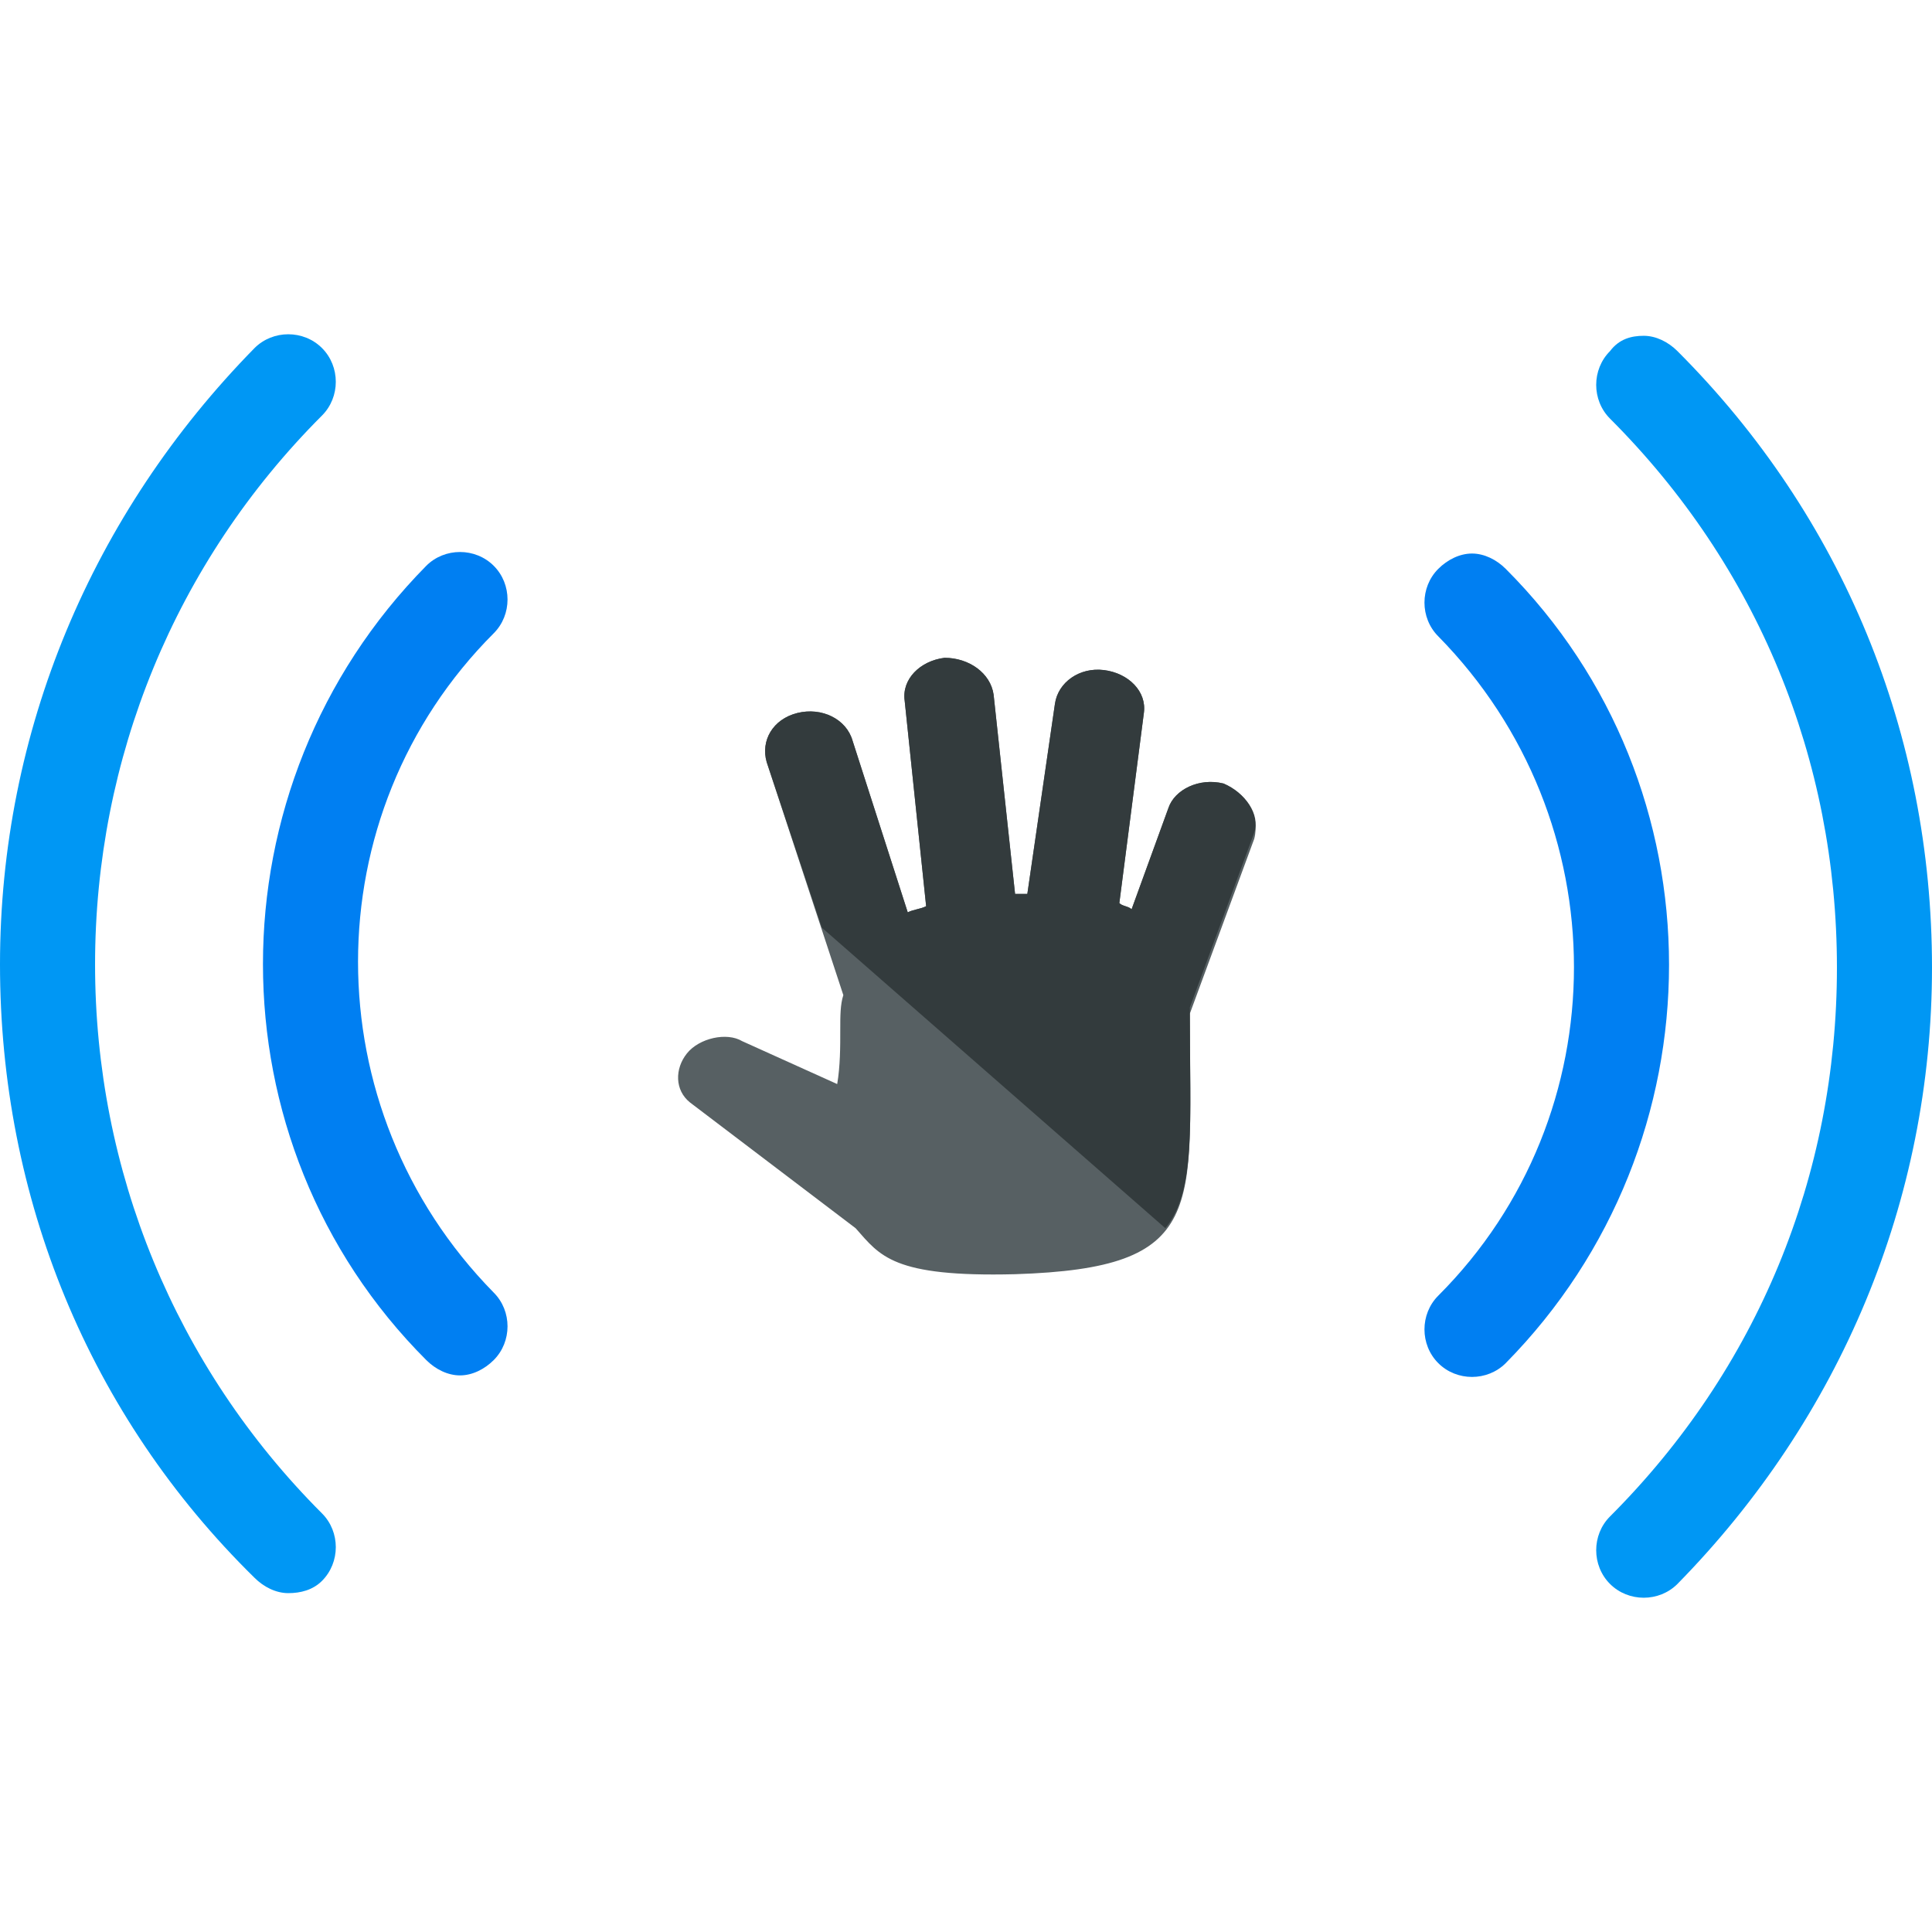 <?xml version="1.0" encoding="iso-8859-1"?>
<!-- Uploaded to: SVG Repo, www.svgrepo.com, Generator: SVG Repo Mixer Tools -->
<svg height="800px" width="800px" version="1.1" id="Layer_1" xmlns="http://www.w3.org/2000/svg" xmlns:xlink="http://www.w3.org/1999/xlink" 
	 viewBox="0 0 504 504" xml:space="preserve">
<path style="fill:#007FF2;" d="M120,358.8c-3.2,0-6.4-1.6-8.8-4c-56.8-56.8-56.8-149.6,0-207.2c4.8-4.8,12.8-4.8,17.6,0
	s4.8,12.8,0,17.6c-47.2,47.2-47.2,124,0,172c4.8,4.8,4.8,12.8,0,17.6C126.4,357.2,123.2,358.8,120,358.8z"/>
<path style="fill:#0097F4;" d="M75.2,415.6c-3.2,0-6.4-1.6-8.8-4C23.2,369.2,0,312.4,0,251.6S24,134,66.4,90.8
	c4.8-4.8,12.8-4.8,17.6,0c4.8,4.8,4.8,12.8,0,17.6C45.6,146.8,24.8,198,24.8,251.6S45.6,356.4,84,394.8c4.8,4.8,4.8,12.8,0,17.6
	C81.6,414.8,78.4,415.6,75.2,415.6z"/>
<path style="fill:#007FF2;" d="M384,144.4c3.2,0,6.4,1.6,8.8,4c56.8,56.8,56.8,149.6,0,207.2c-4.8,4.8-12.8,4.8-17.6,0
	c-4.8-4.8-4.8-12.8,0-17.6c47.2-47.2,47.2-124,0-172c-4.8-4.8-4.8-12.8,0-17.6C377.6,146,380.8,144.4,384,144.4z"/>
<path style="fill:#0097F4;" d="M428.8,87.6c3.2,0,6.4,1.6,8.8,4c43.2,43.2,66.4,100,66.4,160.8S480,370,437.6,413.2
	c-4.8,4.8-12.8,4.8-17.6,0c-4.8-4.8-4.8-12.8,0-17.6c38.4-38.4,59.2-88.8,59.2-143.2S458.4,147.6,420,109.2
	c-4.8-4.8-4.8-12.8,0-17.6C422.4,88.4,425.6,87.6,428.8,87.6z"/>
<path style="fill:#576063;" d="M319.2,204.4c-6.4-1.6-12.8,1.6-14.4,6.4l-9.6,26.4c-0.8-0.8-2.4-0.8-3.2-1.6l6.4-49.6
	c0.8-5.6-4-10.4-10.4-11.2s-12,3.2-12.8,8.8l-7.2,49.6c-0.8,0-2.4,0-3.2,0l-5.6-52c-0.8-5.6-6.4-9.6-12.8-9.6
	c-6.4,0.8-11.2,5.6-10.4,11.2l5.6,53.6c-1.6,0.8-3.2,0.8-4.8,1.6l-14.4-44.8c-1.6-5.6-8-8.8-14.4-7.2s-9.6,7.2-8,12.8l20,60.8
	c-0.8,2.4-0.8,5.6-0.8,8.8c0,4.8,0,9.6-0.8,14.4l-24.8-11.2c-4-2.4-11.2-0.8-14.4,3.2s-3.2,9.6,0.8,12.8l43.2,32.8
	c6.4,7.2,9.6,12.8,41.6,12c50.4-1.6,45.6-16.8,45.6-66.4c0-0.8,0-0.8,0-1.6l16.8-45.6C328.8,212.4,324.8,206.8,319.2,204.4z"/>
<path style="fill:#333B3D;" d="M319.2,204.4c-6.4-1.6-12.8,1.6-14.4,6.4l-9.6,26.4c-0.8-0.8-2.4-0.8-3.2-1.6l6.4-49.6
	c0.8-5.6-4-10.4-10.4-11.2s-12,3.2-12.8,8.8l-7.2,49.6c-0.8,0-2.4,0-3.2,0l-5.6-52c-0.8-5.6-6.4-9.6-12.8-9.6
	c-6.4,0.8-11.2,5.6-10.4,11.2l5.6,53.6c-1.6,0.8-3.2,0.8-4.8,1.6l-14.4-44.8c-1.6-5.6-8-8.8-14.4-7.2s-9.6,7.2-8,12.8l14.4,43.2
	l89.6,78.4c8-9.6,6.4-27.2,6.4-56c0-0.8,0-0.8,0-1.6l16.8-45.6C328.8,212.4,324.8,206.8,319.2,204.4z"/>
</svg>